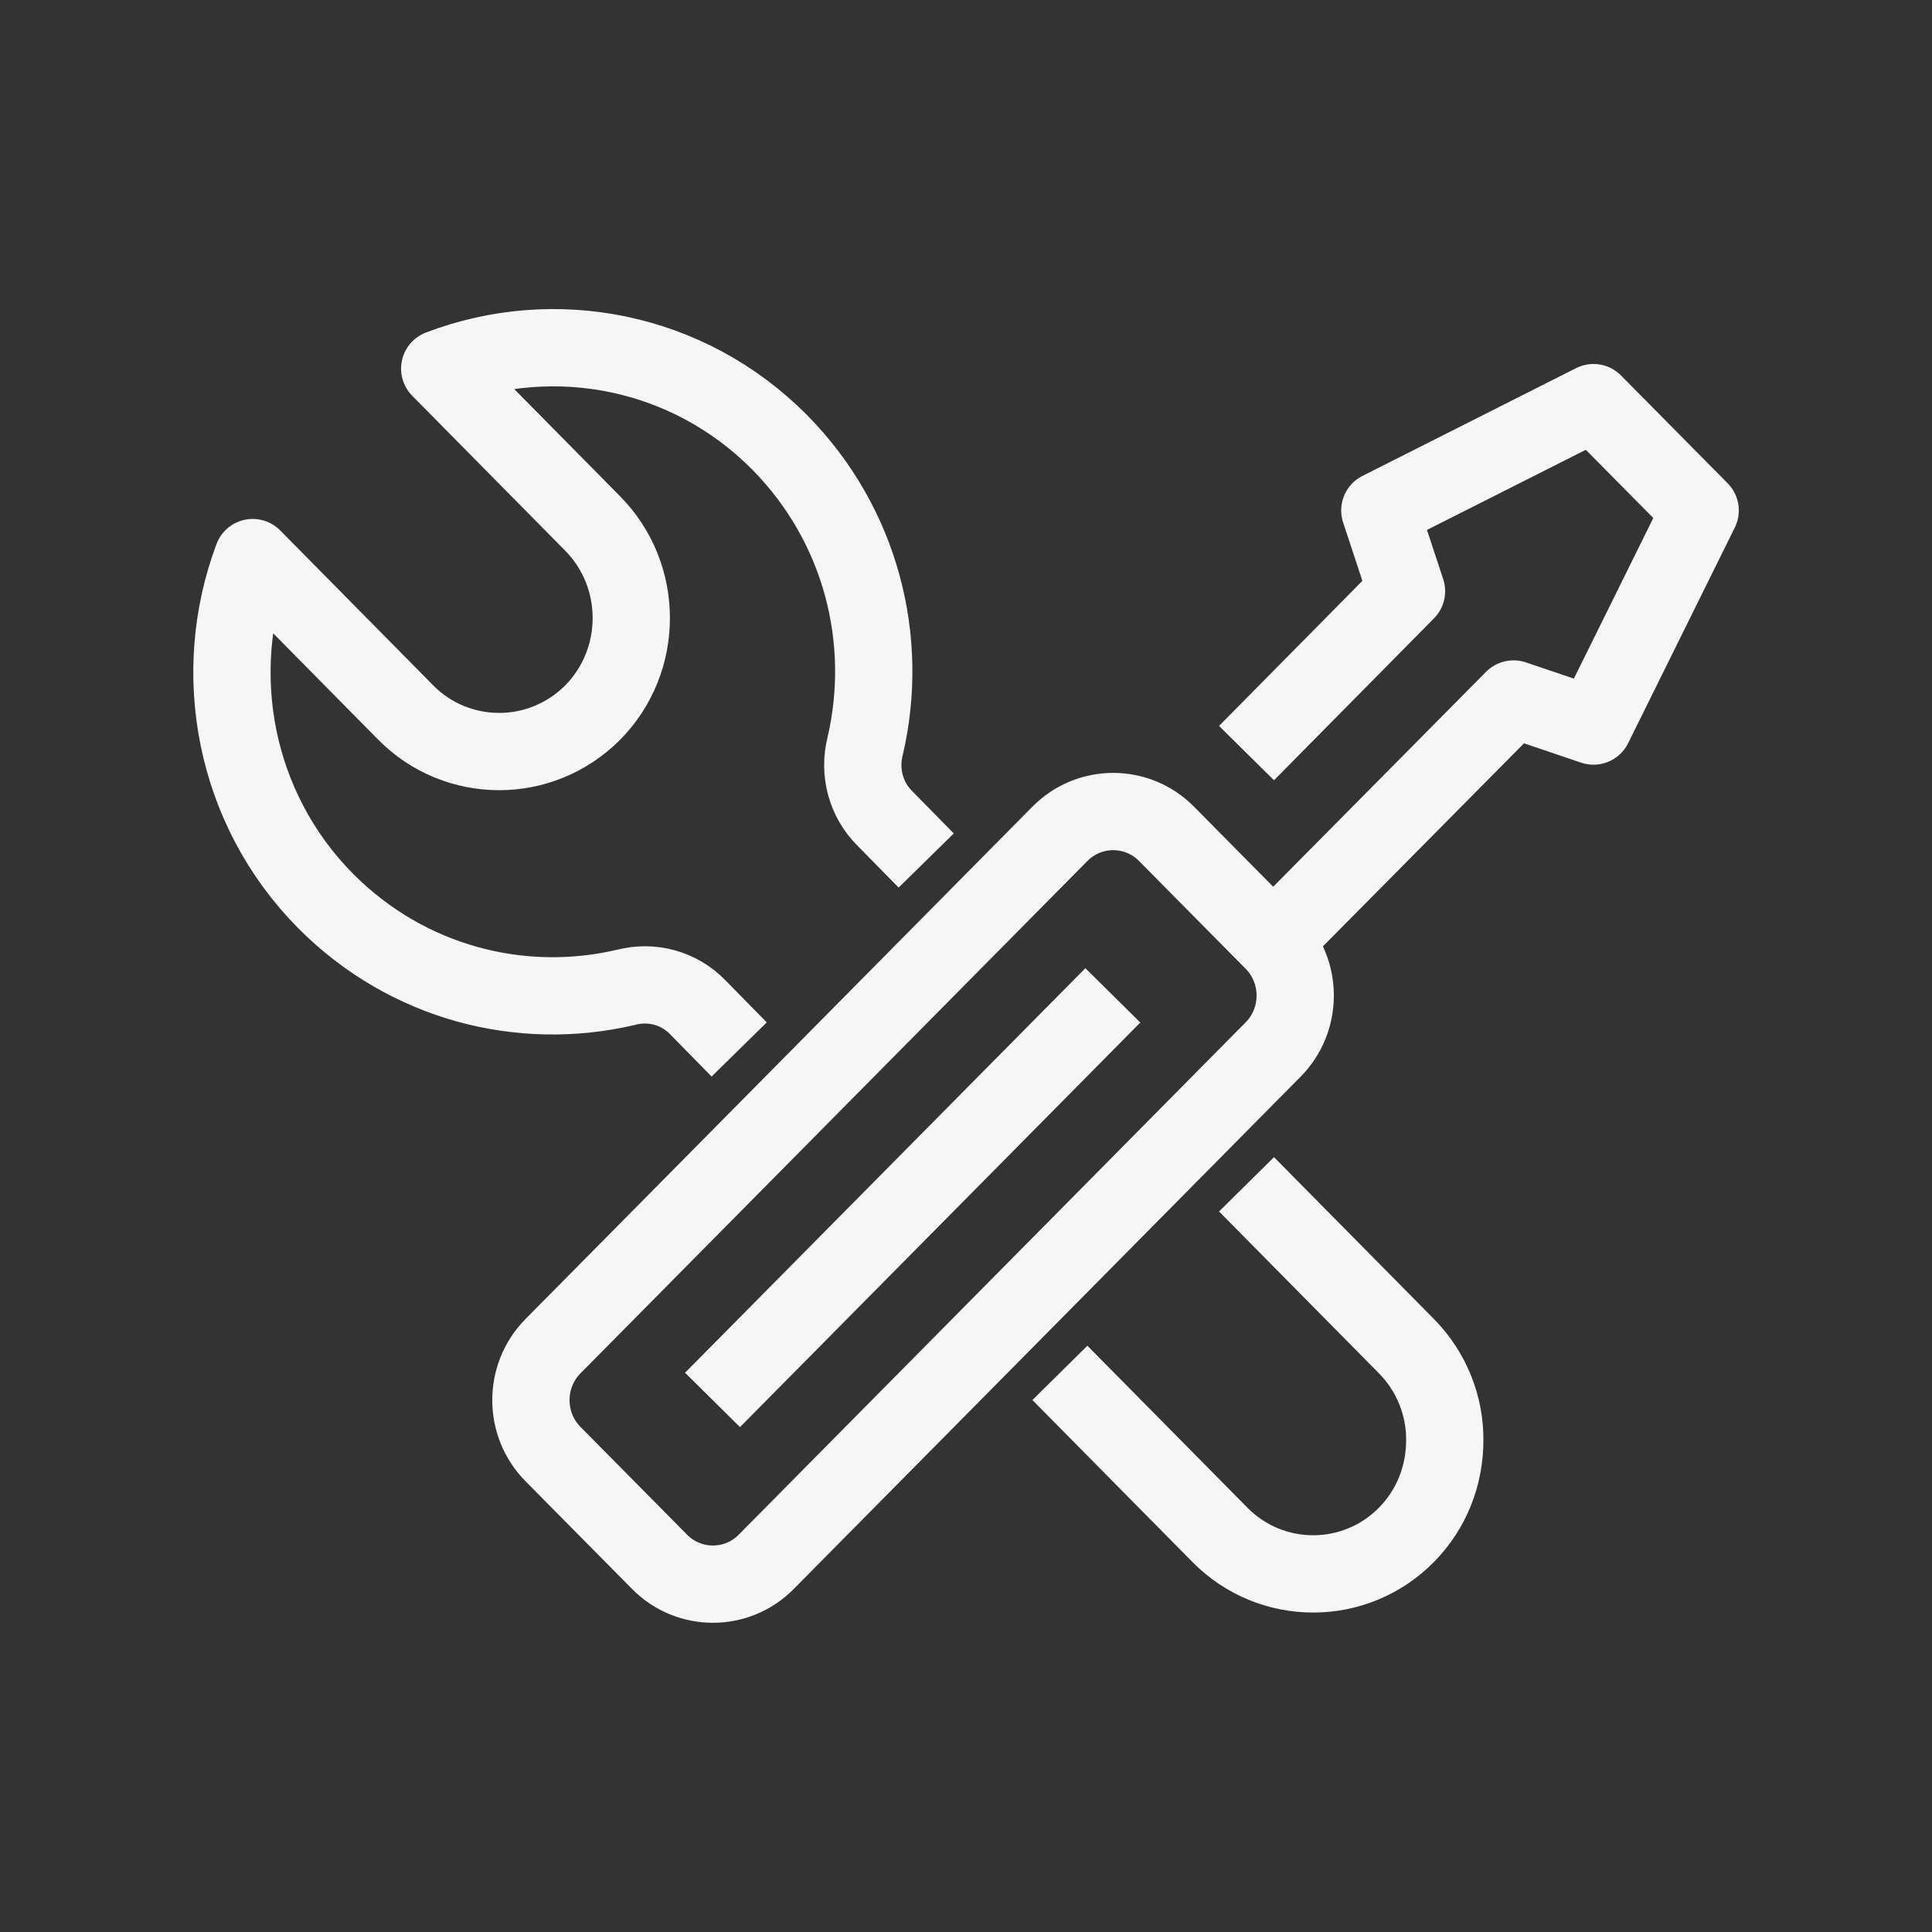 <?xml version="1.0" encoding="UTF-8"?>
<svg xmlns="http://www.w3.org/2000/svg" version="1.1" viewBox="0 0 50 50">
  <rect x="0" y="0" width="50" height="50" fill="#333333" stroke="none"/>
  <defs>
    <style>
      .cls-1 {
        fill: none;
        stroke: #f6f6f7;
        stroke-linejoin: round;
        stroke-width: 2px;
      }
    </style>
  </defs>
  <!-- Generator: Adobe Illustrator 28.6.0, SVG Export Plug-In . SVG Version: 1.2.0 Build 709)  -->
  <g>
    <g id="Ebene_135">
      <path class="cls-1" d="M32.26,30.65l4.14,4.19c.66.67,1,1.56.99,2.44,0,.89-.33,1.77-.99,2.44-1.33,1.35-3.5,1.35-4.83,0l-4.14-4.19M19.13,27.16l-1.08-1.1c-.48-.49-1.18-.68-1.84-.51-2.71.64-5.66-.1-7.78-2.23-2.38-2.4-3.01-5.91-1.89-8.89l3.96,4.01c.66.67,1.54,1.01,2.42,1.01.88,0,1.75-.34,2.42-1.01,1.33-1.35,1.33-3.54,0-4.89l-3.96-4.01c2.96-1.13,6.42-.49,8.8,1.91,2.11,2.14,2.85,5.12,2.21,7.86-.17.67.02,1.38.5,1.86l1.08,1.1M32.95,24.37l-2.76-2.79c-.76-.77-2-.77-2.76,0l-13.12,13.26c-.76.77-.76,2.02,0,2.79l2.76,2.79c.76.77,2,.77,2.76,0l13.12-13.26c.76-.77.76-2.02,0-2.79ZM18.44,36.23l10.36-10.47M32.95,24.37l6.22-6.28,2.07.7,2.76-5.58-2.76-2.79-5.53,2.79.69,2.09-4.14,4.19"/>
    </g>
  </g>
</svg>